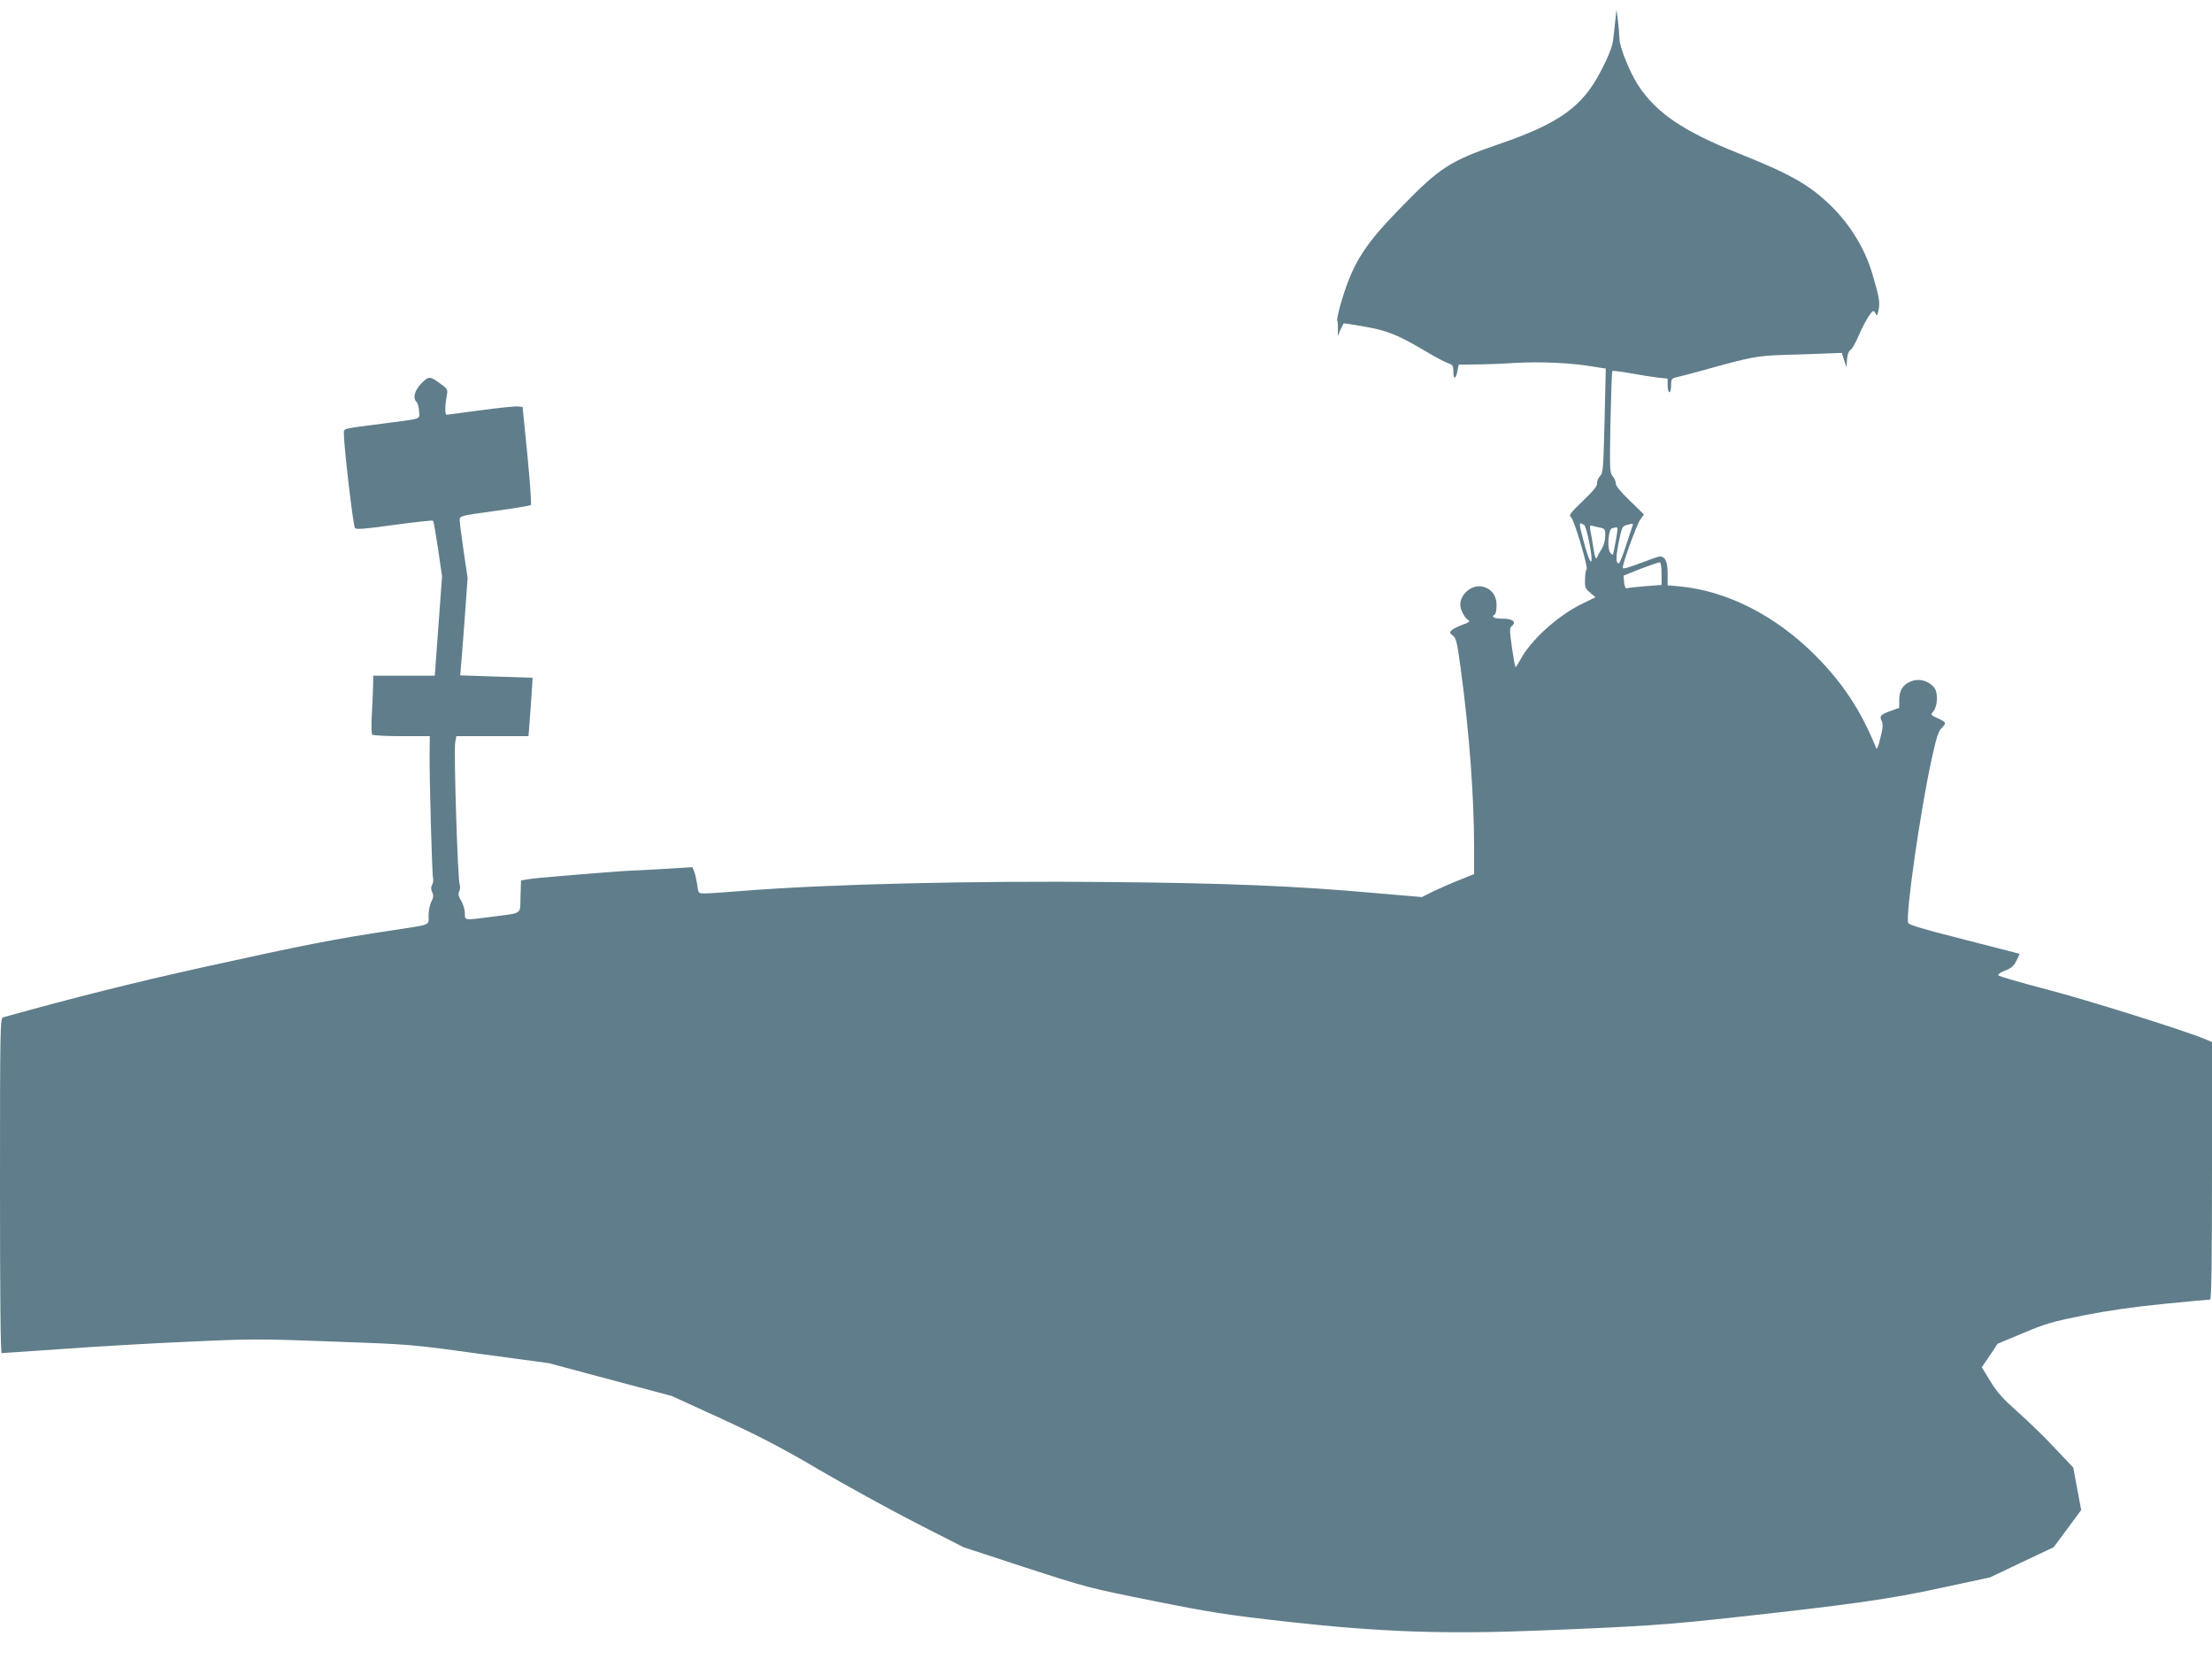 <?xml version="1.0" standalone="no"?>
<!DOCTYPE svg PUBLIC "-//W3C//DTD SVG 20010904//EN"
 "http://www.w3.org/TR/2001/REC-SVG-20010904/DTD/svg10.dtd">
<svg version="1.0" xmlns="http://www.w3.org/2000/svg"
 width="1280pt" height="960pt" viewBox="0 0 1280 960"
 preserveAspectRatio="xMidYMid meet">
<g transform="translate(0,960) scale(0.1,-0.1)"
fill="#607d8b" stroke="none">
<path d="M9347 9480 c-4 -36 -9 -81 -11 -100 -4 -46 -26 -103 -76 -198 -105
-201 -241 -298 -589 -417 -277 -95 -338 -134 -556 -357 -216 -220 -283 -324
-349 -540 -19 -62 -31 -117 -28 -123 3 -5 5 -28 4 -50 l-1 -40 15 35 c9 19 17
36 19 38 2 2 56 -6 122 -18 130 -23 191 -47 348 -140 55 -33 115 -65 133 -71
29 -10 32 -15 32 -51 0 -47 15 -43 24 7 l7 35 92 1 c51 0 157 4 237 9 148 8
313 1 447 -21 l75 -12 -7 -301 c-7 -280 -8 -302 -27 -322 -11 -12 -18 -31 -16
-41 2 -14 -23 -45 -82 -101 -75 -73 -83 -83 -69 -95 18 -13 101 -294 90 -301
-4 -3 -8 -28 -9 -57 -2 -48 1 -55 29 -78 l31 -27 -83 -41 c-139 -69 -292 -209
-351 -320 -13 -24 -25 -43 -28 -43 -3 0 -12 51 -21 113 -14 99 -14 113 -1 124
29 24 6 43 -53 43 -51 0 -69 10 -45 25 6 3 10 28 10 54 0 57 -32 97 -85 107
-60 11 -125 -44 -125 -106 0 -28 26 -77 46 -88 13 -7 7 -13 -32 -27 -27 -10
-56 -24 -64 -32 -13 -12 -12 -16 7 -31 20 -15 25 -39 47 -202 48 -358 76 -730
76 -1021 l0 -157 -82 -33 c-46 -18 -114 -48 -152 -66 l-68 -34 -292 25 c-436
39 -845 56 -1516 62 -786 8 -1633 -12 -2118 -51 -101 -8 -201 -15 -222 -15
-39 0 -39 0 -45 48 -4 26 -11 60 -17 76 l-11 28 -96 -6 c-53 -3 -148 -9 -211
-12 -63 -2 -162 -9 -220 -14 -58 -4 -168 -14 -245 -20 -77 -6 -158 -14 -180
-18 l-40 -7 -3 -92 c-3 -108 16 -94 -165 -118 -164 -21 -157 -22 -157 21 0 20
-10 52 -21 71 -17 27 -19 39 -11 57 5 12 6 29 2 37 -11 19 -35 775 -26 822 l7
37 208 0 209 0 6 73 c3 39 8 115 12 168 l6 97 -209 7 -210 7 4 47 c3 25 12
152 22 281 l17 235 -23 155 c-12 85 -23 166 -23 180 0 25 0 25 202 53 111 15
205 30 210 35 4 4 -5 133 -20 287 l-28 280 -26 3 c-15 2 -112 -8 -216 -22
-104 -14 -193 -26 -198 -26 -10 0 -9 55 1 111 7 33 4 39 -26 61 -71 53 -76 54
-120 10 -40 -41 -52 -85 -28 -109 7 -7 13 -30 14 -53 3 -48 21 -41 -200 -70
-251 -32 -235 -28 -235 -58 -1 -70 54 -538 64 -548 8 -9 66 -4 229 19 119 16
220 27 223 24 3 -3 16 -77 29 -164 l23 -158 -21 -287 -21 -288 -178 0 -178 0
-1 -52 c0 -29 -4 -104 -7 -166 -4 -68 -3 -117 2 -123 6 -5 83 -9 172 -9 l161
0 -1 -112 c-1 -149 14 -688 20 -710 3 -10 0 -26 -5 -37 -8 -14 -8 -27 0 -44 9
-19 7 -31 -5 -55 -9 -17 -16 -53 -16 -81 0 -58 22 -49 -220 -86 -316 -47 -509
-85 -1080 -211 -407 -90 -750 -176 -1162 -291 -17 -5 -18 -60 -18 -974 0 -652
3 -969 10 -969 6 0 164 11 353 24 188 14 515 33 727 42 361 17 413 17 835 1
448 -16 452 -16 850 -71 l400 -54 356 -95 356 -95 289 -132 c223 -103 352
-170 564 -295 151 -88 401 -226 555 -305 l280 -143 360 -118 c351 -114 369
-119 740 -193 340 -68 423 -81 780 -121 543 -60 910 -72 1460 -50 581 23 730
33 1120 76 685 75 901 106 1200 171 l280 60 185 88 184 87 80 108 79 107 -23
123 -23 123 -109 115 c-59 64 -157 158 -216 210 -84 75 -117 112 -155 175
l-49 80 46 68 45 68 148 62 c130 55 173 67 353 103 138 27 289 49 462 66 141
14 262 25 267 25 8 0 11 231 11 745 l0 745 -37 16 c-120 50 -679 226 -917 288
-154 40 -281 77 -283 83 -2 5 16 18 41 27 34 13 49 26 64 56 l19 40 -36 10
c-20 5 -164 42 -319 82 -194 49 -286 76 -290 87 -16 43 67 631 134 940 29 135
41 170 60 189 29 28 27 33 -26 57 -38 17 -39 19 -24 36 25 28 30 103 10 135
-26 39 -81 59 -127 45 -53 -16 -79 -53 -79 -110 l0 -47 -50 -18 c-58 -21 -66
-30 -51 -59 8 -17 7 -39 -8 -97 -14 -58 -20 -71 -26 -55 -86 212 -190 371
-349 531 -231 232 -512 375 -788 401 l-68 6 0 68 c0 69 -14 99 -45 99 -7 0
-59 -18 -114 -39 -65 -25 -101 -35 -101 -27 0 28 82 253 102 280 l21 29 -81
79 c-53 51 -82 86 -82 100 0 12 -8 31 -18 42 -17 20 -18 41 -13 313 4 160 8
293 11 296 3 3 50 -3 105 -13 55 -10 126 -21 158 -25 l57 -6 0 -40 c0 -21 5
-39 10 -39 6 0 10 18 10 40 0 35 3 40 28 46 15 3 90 23 167 44 261 73 303 81
450 86 77 2 186 6 241 8 l102 4 13 -42 14 -41 3 45 c2 28 10 49 21 56 10 7 30
43 46 81 31 72 73 143 85 143 4 0 11 -8 15 -17 6 -14 10 -7 16 25 8 44 4 70
-36 206 -43 148 -133 294 -250 405 -122 115 -226 174 -523 293 -321 128 -477
234 -583 395 -49 76 -108 223 -108 270 0 15 -4 60 -8 98 l-9 70 -7 -65z m-180
-2918 c12 -7 42 -150 43 -196 0 -40 -19 1 -44 94 -32 119 -32 123 1 102z m280
-4 c-2 -7 -19 -59 -38 -115 -18 -57 -37 -103 -41 -103 -18 0 -19 32 -1 121 16
84 21 94 43 100 38 11 43 10 37 -3z m-184 -12 c24 -6 27 -10 26 -49 0 -23 -9
-55 -20 -72 -10 -16 -23 -39 -27 -50 -7 -15 -12 -4 -21 50 -6 39 -14 85 -18
104 -5 29 -3 33 13 28 11 -3 31 -8 47 -11z m97 -7 c0 -17 -23 -143 -27 -148
-2 -3 -9 3 -16 12 -18 26 -10 135 11 140 29 8 32 7 32 -4z m255 -260 l0 -64
-95 -7 c-52 -4 -100 -10 -106 -12 -8 -3 -13 10 -16 34 l-3 39 100 40 c55 21
105 38 110 37 6 -2 10 -32 10 -67z"/>
</g>
</svg>
